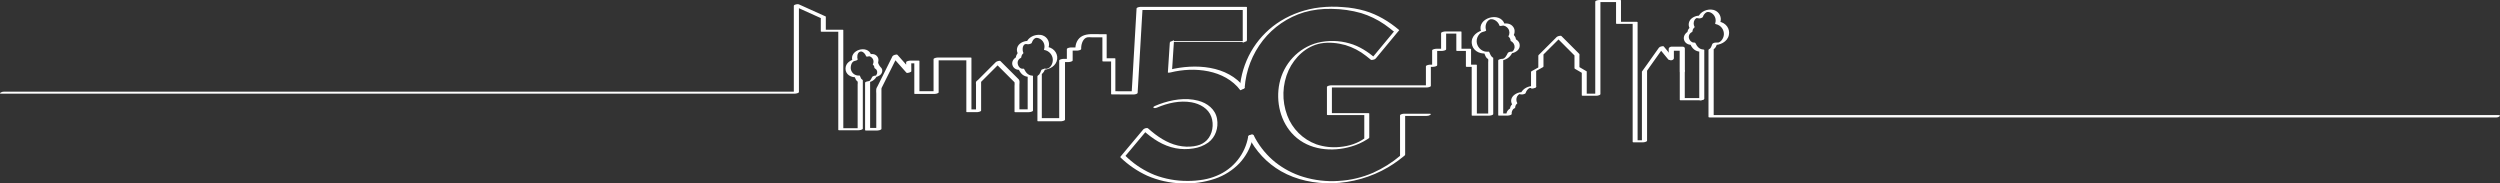 <?xml version="1.0" encoding="UTF-8"?>
<svg id="Livello_2" data-name="Livello 2" xmlns="http://www.w3.org/2000/svg" viewBox="0 0 1283.98 94.21">
  <rect x="0" y="0" width="1283.98" height="94.21" fill="#333333" stroke="none"/>
  <defs>
    <style>
      .cls-1 {
        fill: #fff;
      }
    </style>
  </defs>
  <g id="Livello_1-2" data-name="Livello 1">
    <g id="Raggruppa_313" data-name="Raggruppa 313">
      <g id="visualxd">
        <g id="Raggruppa_2" data-name="Raggruppa 2">
          <path id="Tracciato_27" data-name="Tracciato 27" class="cls-1" d="m594.25,55.25c5.55-2.35,11.69-3.75,17.69-2.71,4.33.77,8.67,3.16,10.2,7.49,1.4,3.93.63,8.94-2.3,11.96-.67.68-1.43,1.25-2.26,1.72-.88.49-1.82.86-2.8,1.08-.54.14-1.08.24-1.62.32-.63.09-1.17.14-1.81.18-1.39.09-2.78.05-4.15-.14-5.91-.72-11.15-3.84-15.66-7.58l-1.9-1.62c-.54-.5-2.03.05-2.44.5-3.43,4.06-6.86,8.17-10.25,12.23-.5.59-.95,1.13-1.44,1.72-.09.14-.18.32-.05.45,4.01,3.89,8.65,7.06,13.72,9.39,5.56,2.42,11.54,3.76,17.6,3.93,5.86.29,11.73-.52,17.29-2.39,4.74-1.62,9.03-4.34,12.5-7.94,3.26-3.5,5.58-7.77,6.73-12.41.14-.63.27-1.22.41-1.85.14-.77-2.44-.36-2.62.41-1.52,9.11-7.65,16.78-16.2,20.27-2.19.93-4.47,1.59-6.82,1.99-2.7.47-5.43.7-8.17.68-5.82.03-11.59-1.02-17.02-3.11-4.98-2.02-9.57-4.91-13.54-8.53-.5-.45-.99-.9-1.49-1.4,0,.15,0,.3-.05.45,3.43-4.06,6.86-8.17,10.25-12.23.5-.59.95-1.13,1.44-1.72-.81.18-1.62.36-2.44.5,4.78,4.33,10.29,8.03,16.75,9.25,3.02.57,6.13.6,9.16.09,2.71-.39,5.29-1.41,7.54-2.98,3.84-2.8,5.37-7.63,4.56-12.23-.86-4.92-5.01-8.08-9.66-9.3-6.59-1.76-13.77-.5-20.04,1.81-.77.27-1.49.59-2.21.9-.27.14-1.08.5-.72.9.45.36,1.49.09,1.81-.05h0Z"/>
        </g>
        <g id="Raggruppa_3" data-name="Raggruppa 3">
          <path id="Tracciato_28" data-name="Tracciato 28" class="cls-1" d="m862.72,36.88v14.4c0,.18.41.23.45.23h9.98c.65.02,1.29-.15,1.85-.5.36-.27.36-.63-.18-.63h-9.98c.14.09.32.14.45.23v-14.4c.05-.5-2.57-.09-2.57.68h0Z"/>
          <path id="Tracciato_29" data-name="Tracciato 29" class="cls-1" d="m788.97,44.5v-8.31l-.54.54c1.26-.68,2.53-1.4,3.75-2.08.23-.14.54-.27.54-.54v-6.27l-.14.27,8.17-8.17,1.17-1.17-2.44.54,5.1,5.1,3.2,3.2.81.81c.18.14.05.09.05,0v4.97c-.05.54-.05,1.08,0,1.62.05.32.41.41.68.59.72.41,1.44.81,2.17,1.26.27.14.5.32.77.45.05.05.11.08.18.09.14.05-.05-.14-.05-.05v11.6c0,.18.41.23.45.23h7c.49,0,.98-.09,1.44-.27.27-.09.68-.27.68-.63V2.16c0-.63.05-1.26,0-1.9v-.09c-.72.32-1.44.59-2.17.9h10.65c-.14-.09-.32-.14-.45-.23v11.19c0,.18.41.23.45.23h8.53c-.14-.09-.32-.14-.45-.23v59.94c-.02.27-.02.54,0,.81v.09c0,.18.41.23.45.23h4.83c.49,0,.98-.09,1.44-.27.27-.09.68-.27.68-.63v-33.17c0-.9.05-1.81,0-2.71,0-.18.05-.05,0,0,.08-.08.14-.17.18-.27l1.22-1.76c2.35-3.34,4.74-6.68,7.09-9.98.05-.09.11-.16.18-.23-.86.23-1.67.45-2.53.68,1.58,1.94,3.2,3.88,4.78,5.82.41.5,2.89-.36,2.44-.9-1.58-1.94-3.2-3.88-4.78-5.82-.23-.27-1.08-.05-1.35,0-.46.08-.88.32-1.17.68-2.12,3.02-4.29,6.05-6.41,9.03-.54.77-1.08,1.49-1.62,2.26-.25.3-.48.61-.68.95-.02.19-.02.39,0,.59v32.68c0,.9-.05,1.85,0,2.75v.14c.72-.32,1.44-.59,2.17-.9h-4.83c.14.09.32.14.45.23V12.33c.02-.27.02-.54,0-.81v-.09c0-.18-.41-.23-.45-.23h-8.53c.14.09.32.14.45.23V.23c0-.18-.41-.23-.45-.23h-10.65c-.49,0-.98.09-1.44.27-.27.09-.68.27-.68.63v46.13c0,.63-.05,1.26,0,1.9v.09c.72-.32,1.44-.59,2.17-.9h-7c.14.09.32.14.45.23v-11.65s-.05-.09-.09-.09c-.68-.41-1.4-.81-2.08-1.22-.45-.27-.9-.5-1.31-.77-.09-.05-.23-.14-.32-.18s0,.14.05,0c.05-.78.05-1.57,0-2.35v-3.3c0-.36.14-.9-.14-1.17-.36-.41-.77-.77-1.17-1.17l-4.6-4.6-3.34-3.34c-.23-.23-.9-.09-1.17-.05-.46.07-.9.25-1.26.54l-5.78,5.78-3.11,3.11c-.23.23-.5.41-.54.72-.05.5-.05.99,0,1.49v4.78l.54-.54c-1.26.68-2.53,1.4-3.75,2.08-.23.14-.54.27-.54.54v8.31c.05.41,2.66.05,2.66-.77h0Z"/>
          <path id="Tracciato_30" data-name="Tracciato 30" class="cls-1" d="m641.15,70.1c3.7,7.46,9.53,13.67,16.75,17.83,7.99,4.56,17.24,6.41,26.4,6.18,10.06-.27,19.89-3.08,28.57-8.17,1.85-1.09,3.64-2.28,5.37-3.57.86-.63,1.67-1.26,2.48-1.94.36-.27.9-.59.95-1.04.05-1.81,0-3.61,0-5.42v-15.34c-.72.32-1.44.59-2.17.9h13.23c.65.02,1.3-.15,1.85-.5.36-.27.36-.63-.18-.63h-13.23c-.49,0-.98.09-1.44.27-.27.09-.68.27-.68.63v20.9l.14-.27c-4.22,3.58-8.94,6.54-13.99,8.8-5.65,2.45-11.68,3.87-17.83,4.2-6.08.4-12.18-.31-18.01-2.08-5.25-1.6-10.15-4.17-14.44-7.58-4.13-3.35-7.57-7.45-10.16-12.1-.32-.59-.63-1.17-.9-1.76-.41-.72-2.93.18-2.71.68h0Z"/>
        </g>
        <g id="Raggruppa_4" data-name="Raggruppa 4">
          <path id="Tracciato_31" data-name="Tracciato 31" class="cls-1" d="m859.69,29.88v-4.92c-.5.36-.95.72-1.44,1.08h5.64l-1.22-.95v11.46c0,1.44,2.66,1.08,2.66-.18v-11.46c0-.68-.63-.95-1.22-.95h-5.64c-.54,0-1.44.45-1.44,1.08v4.92c0,1.53,2.66,1.17,2.66-.09h0Z"/>
        </g>
        <g id="Raggruppa_5" data-name="Raggruppa 5">
          <path id="Tracciato_32" data-name="Tracciato 32" class="cls-1" d="m875.31,50.6v-24.91c0-.18-.41-.23-.5-.27-2.08-.09-3.2-1.53-4.06-3.3-.14-.27-.5-.27-.77-.27-1.17.05-2.17-.99-2.48-2.03-.41-1.22.1-2.57,1.22-3.2.27-.14.54-.32.54-.59.03-.67.32-1.3.81-1.76.09-.05.36-.32.27-.45-.65-1.11-.65-2.5,0-3.61.23-.38.56-.69.95-.9.14-.09,0,0-.05,0,.23-.09,0-.05.23-.05.26.03.52.08.77.14.45.11.92.08,1.35-.09.32-.09.86-.32.99-.63.29-.98.93-1.82,1.81-2.35.13-.07.26-.11.41-.14,0,0,.32-.05.45-.05.47.02.93.13,1.35.32,2.07.99,3.07,3.38,2.3,5.55-.09.32.27.36.45.41,2.48.55,4.19,2.83,4.02,5.37-.09,1.18-.59,2.3-1.4,3.16-.32.32-.68.58-1.08.77-.18.09-.23.09-.27.09-.07.03-.15.04-.23.05-.28.05-.57.05-.86,0-.63-.05-1.81.14-2.12.81-.36.77-.59,1.99-1.4,2.44-.23.14-.54.32-.54.59v34.35c0,.27.63.27.77.27h403.87c.65,0,1.28-.23,1.76-.68.36-.5-.32-.54-.63-.54h-403.87c.27.09.5.18.77.27V25.01c-.18.18-.36.41-.54.59.67-.33,1.23-.85,1.62-1.49.32-.59.54-1.26.81-1.85-.72.27-1.4.54-2.12.81,3.34.32,7.31-1.53,8.03-5.1.32-1.52,0-3.11-.9-4.38-.95-1.31-2.38-2.19-3.97-2.44.14.14.32.27.45.41.91-2.6-.46-5.43-3.06-6.34-.18-.06-.37-.12-.55-.16-3.02-.68-6.82.86-7.81,3.97.77-.27,1.58-.5,2.35-.77-2.07-.56-4.28-.03-5.87,1.4-1.32,1.25-1.65,3.22-.81,4.83.09-.14.18-.32.27-.45-.84.63-1.36,1.61-1.4,2.66.18-.18.36-.41.54-.59-1.63.81-2.8,2.53-2.26,4.38.5,1.76,2.26,2.62,4.02,2.53-.27-.09-.5-.18-.77-.27.41,1.02,1.06,1.94,1.9,2.66.91.7,2.01,1.1,3.16,1.13-.18-.09-.32-.18-.5-.27v24.92c-.05.68,2.57.27,2.57-.59h0Z"/>
        </g>
        <g id="Raggruppa_6" data-name="Raggruppa 6">
          <path id="Tracciato_33" data-name="Tracciato 33" class="cls-1" d="m639.25,45.05c-8.8-11.6-25.64-12.46-38.68-9.21.45,0,.95,0,1.4.05.32-5.06.68-10.16.99-15.21-.72.27-1.44.59-2.17.86h37.46c.45,0,2.17-.23,2.17-.86V3.7c0-.14-.41-.18-.45-.18h-54.07c-.45,0-2.12.18-2.17.86-.72,12.68-1.49,25.37-2.21,38.05-.09,1.76-.23,3.52-.32,5.33.72-.27,1.44-.59,2.17-.86-3.66,0-7.31-.05-10.97-.05.16.04.31.1.45.18v-16.93c0-.14-.41-.18-.45-.18h-4.47c.16.04.31.1.45.18v-12.37c0-.14-.41-.18-.45-.18h-3.61c-2.75,0-5.69-.32-8.26.86-2.62,1.22-3.84,4.02-3.75,6.82.72-.27,1.44-.59,2.17-.86h-4.38c-.45,0-2.17.23-2.17.86v5.87c.72-.27,1.44-.59,2.17-.86h-3.93c-.45,0-2.17.23-2.17.86v30.42c.72-.27,1.44-.59,2.17-.86h-11.55c.16.04.31.1.45.18v-22.97c-.09.14-.23.23-.32.36,1.26-.77,1.62-1.85,2.21-3.16-.72.27-1.44.5-2.12.77,3.07.27,6.77-1.26,7.85-4.33,1.17-3.34-1.04-6.68-4.42-7.36.09.09.14.18.23.27.9-2.55-.44-5.34-2.99-6.24-.39-.14-.79-.22-1.21-.26-2.89-.32-6.23,1.17-7.18,4.02.77-.23,1.58-.5,2.35-.72-2.12-.59-4.92.14-6.32,1.9-.73.91-1.03,2.1-.81,3.25.05.32.27.59.27.9,0,.27-.18.36-.32.59-.35.54-.55,1.16-.59,1.81.09-.14.23-.23.32-.36-1.62.86-2.66,2.62-1.94,4.42.63,1.62,2.26,2.26,3.88,2.17-.23-.05-.5-.09-.72-.14,1.08,2.17,2.48,3.57,5.01,3.7-.16-.04-.31-.1-.45-.18v17.74c.72-.27,1.44-.59,2.17-.86h-6.86c.16.04.31.1.45.18v-12.78c0-1.04.32-2.12-.45-2.89-1.62-1.67-3.3-3.3-4.92-4.92l-4.38-4.38c-.41-.41-2.08.18-2.39.54l-9.07,9.07c-.27.27-.9.68-1.08,1.08-.07.45-.07.91,0,1.35v13.63c.72-.27,1.44-.59,2.17-.86h-4.97c.16.04.31.1.45.18v-26.63c0-.14-.41-.18-.45-.18h-16.84c-.45,0-2.17.23-2.17.86v17.29c.72-.27,1.44-.59,2.17-.86h-9.88c.16.04.31.1.45.18v-15.71c0-.14-.41-.18-.45-.18h-4.2c-.45,0-2.17.23-2.17.86,0,1.62.05,3.25.05,4.88.86-.27,1.72-.54,2.53-.77-2.35-2.66-4.69-5.28-7.04-7.94-.41-.45-2.3.23-2.53.68-2.57,5.15-5.14,10.25-7.67,15.39-.29.45-.52.94-.68,1.44-.07.78-.07,1.57,0,2.35v18.55c.72-.27,1.44-.59,2.17-.86h-5.78c.16.04.31.1.45.18v-24.33c-.63.27-1.26.59-1.9.86,2.53-.18,4.33-1.26,5.46-3.52-.72.27-1.44.5-2.12.77,1.44.09,3.25-.45,4.15-1.58.5-.6.73-1.39.63-2.17-.14-.99-.86-1.31-1.35-2.08-.27-.41-.5-.85-.68-1.31-.18-.5,0-.72.05-1.22.13-.82-.08-1.65-.59-2.3-1.13-1.49-2.93-1.4-4.56-.99.45,0,.95,0,1.4.05-1.85-5.23-11.24-2.39-9.61,3.02.54-.27,1.04-.54,1.58-.81-2.57.54-5.1,2.08-5.1,5.01s2.75,4.56,5.46,4.38c-.23-.05-.5-.09-.72-.14.27.63.5,1.44.99,1.94.23.23.41.23.5.5.07.45.07.91,0,1.35v23.38c.72-.27,1.44-.59,2.17-.86h-9.98c.16.04.31.1.45.18V15.44c0-.14-.41-.18-.45-.18h-8.98c.16.04.31.1.45.18v-6.91l-.09-.09-13.81-6.23c-.45-.23-2.53.09-2.53.77v44.95c.72-.27,1.44-.59,2.17-.86H2.12c-.65-.02-1.3.15-1.85.5-.32.27-.45.54.14.54h407.74c.45,0,2.17-.23,2.17-.86V2.3c-.86.27-1.72.54-2.53.77,3.75,1.72,7.54,3.39,11.28,5.1.72.32,1.49.63,2.21.99.45.23.27.18.27.86v6.09c0,.14.41.18.45.18h8.98c-.16-.04-.31-.1-.45-.18v50.6c0,.14.41.18.45.18h9.98c.45,0,2.17-.23,2.17-.86v-22.8c.05-.59.05-1.17,0-1.76,0-.09.05-.23,0-.27-.09-.27-.68-.54-.86-.81-.25-.46-.46-.95-.63-1.44-.09-.23-.54-.18-.72-.14-1.83,0-3.43-1.25-3.88-3.02-.36-1.35.14-4.11,1.85-4.47.18-.05,1.72-.36,1.58-.81-.36-1.22-.27-3.2,1.04-3.88,1.4-.77,2.93,1.08,3.34,2.26.14.36,1.22.09,1.4.05.81-.18,1.85.9,2.12,1.53.38.82.34,1.78-.09,2.57-.05.09-.05.14.05.18.27.23.49.53.63.86.09.23.05.63.14.81.27.41.86.54,1.13,1.08.27.45.36.98.27,1.49-.03.25-.1.5-.23.72-.05.09-.54.63-.23.63-.54-.05-1.85.18-2.12.77-.32.63-.9,1.99-1.72,2.08-.41.05-1.9.27-1.9.86v24.33c0,.14.41.18.45.18h5.78c.45,0,2.17-.23,2.17-.86v-20.49c0-.5.05-.41.32-.99,1.44-2.84,2.84-5.73,4.29-8.58,1.22-2.48,2.48-4.92,3.7-7.4-.86.23-1.67.45-2.53.68,2.35,2.66,4.69,5.28,7.04,7.94.36.41,2.53-.23,2.53-.77,0-1.62-.05-3.25-.05-4.88-.72.27-1.44.59-2.17.86h4.2c-.16-.04-.31-.1-.45-.18v15.71c0,.14.41.18.45.18h9.88c.45,0,2.17-.23,2.17-.86v-17.28c-.72.27-1.44.59-2.17.86h16.84c-.16-.04-.31-.1-.45-.18v26.63c0,.14.41.18.45.18h4.97c.45,0,2.17-.23,2.17-.86v-14.71c0-.32-.23.27-.05.05.18-.21.38-.4.59-.59l5.1-5.1,4.29-4.29c-.81.18-1.62.36-2.39.54l8.85,8.85c.22.2.43.41.63.63.18.23.09.14.14.14.07.6.07,1.21,0,1.81v13.36c0,.14.41.18.45.18h6.86c.45,0,2.17-.23,2.17-.86v-17.74c0-.14-.41-.18-.45-.18-2.12-.14-3.25-1.62-4.11-3.39-.14-.23-.54-.18-.72-.14-1.81.09-2.89-2.21-2.53-3.7.12-.52.39-.99.77-1.35.27-.23.68-.36.9-.59.23-.27.14-.54.23-.86.14-.53.44-1,.86-1.35.08-.04.14-.13.14-.23-.77-1.49-.59-5.19,1.94-4.52.5.14,2.17-.14,2.35-.72.32-.9.86-1.99,1.81-2.39.9-.41,2.03.09,2.8.59,1.67,1.17,2.35,3.31,1.67,5.23-.05.18.05.23.23.27,2.35.44,4.11,2.4,4.29,4.78.14,2.21-1.31,5.1-3.84,4.88-.5-.05-1.9.18-2.12.77-.24.77-.59,1.5-1.04,2.17-.32.36-.77.45-.9.9-.05.33-.05.66,0,.99v21.94c0,.14.41.18.45.18h11.55c.45,0,2.17-.23,2.17-.86v-30.42c-.72.27-1.44.59-2.17.86h3.93c.45,0,2.17-.23,2.17-.86v-5.87c-.72.27-1.44.59-2.17.86h4.38c.41,0,2.17-.23,2.17-.86-.09-1.94.59-4.74,2.44-5.73.95-.5,2.35-.23,3.39-.23h5.51c-.16-.04-.31-.1-.45-.18v12.37c0,.14.41.18.45.18h4.47c-.16-.04-.31-.1-.45-.18v16.93c0,.14.41.18.45.18,3.66,0,7.31.05,11.01.05.45,0,2.12-.18,2.17-.86.72-12.68,1.49-25.37,2.21-38.05.09-1.76.23-3.52.32-5.33-.72.27-1.44.59-2.17.86h54.07c-.16-.04-.31-.1-.45-.18v16.97c.72-.27,1.44-.59,2.17-.86h-37.46c-.5,0-2.12.18-2.17.86-.32,5.06-.68,10.16-.99,15.21-.05.36,1.35.05,1.4.05,12.14-3.02,27.76-1.53,35.84,9.16.09,0,2.44-1.08,2.26-1.31h0Z"/>
        </g>
        <g id="Raggruppa_7" data-name="Raggruppa 7">
          <path id="Tracciato_34" data-name="Tracciato 34" class="cls-1" d="m639.25,45.05c.64-8.86,3.91-17.33,9.39-24.33,5.4-6.85,12.77-11.87,21.12-14.4,4.61-1.31,9.39-1.9,14.17-1.76,5.13.04,10.23.77,15.17,2.17,4.27,1.32,8.32,3.28,12.01,5.82.9.63,1.76,1.26,2.62,1.94l1.35,1.08c.14.09.86.72.86.59,0,.09-.32.41-.36.45-.27.32-.54.63-.81.99-3.52,4.24-7,8.44-10.52,12.68-.09.09-.18.23-.27.32.86-.23,1.67-.45,2.53-.68-4.02-3.34-8.35-6.23-13.41-7.63-5.37-1.55-11.05-1.66-16.47-.32-9.88,2.62-17.38,10.79-19.5,20.76-1.99,9.43.45,20.04,7.49,26.86,7.76,7.54,19.45,8.62,29.47,5.64,2.85-.83,5.57-2.06,8.08-3.66.32-.23.95-.5,1.08-.9.05-.09,0-.23,0-.32v-12.05c0-.14-.41-.18-.45-.18h-19.19c.16.04.31.1.45.18v-14.22c-.72.27-1.44.59-2.17.86h50.82c.45,0,2.17-.23,2.17-.86v-10.61c-.72.27-1.44.59-2.17.86h3.25c.45,0,2.17-.23,2.17-.86v-8.17c-.72.27-1.44.59-2.17.86h4.6c.45,0,2.17-.23,2.17-.86v-8.89c-.72.27-1.44.59-2.17.86h7.85c-.16-.04-.31-.1-.45-.18v8.89c0,.14.41.18.45.18h4.92c-.16-.04-.31-.1-.45-.18v8.17c0,.14.41.18.45.18h2.98c-.16-.04-.31-.1-.45-.18v25.09c0,.14.41.18.45.18h8.44c.45,0,2.17-.23,2.17-.86v-28.84l-.09-.09c-1.17-.63-1.44-1.81-1.99-2.93-.09-.23-.54-.18-.72-.14-2.62.23-5.06-1.81-5.6-4.33-.27-1.3-.04-2.65.63-3.79.54-.9,1.44-1.9,2.53-2.08.18-.05,1.72-.36,1.58-.81-.72-2.03-.05-4.74,2.12-5.64.27-.09-.14,0,.05,0,.09,0,.23-.05.32-.05.27,0,.54,0,.81.05.55.1,1.08.31,1.53.63.96.61,1.68,1.53,2.03,2.62.14.36,1.22.09,1.4.05,1.13-.32,2.48.63,3.07,1.49.81,1.17.86,2.7.14,3.93-.05.09-.05.14.05.18.65.55,1.05,1.36,1.08,2.21l.09.09c1.24.55,2.01,1.81,1.94,3.16-.06.58-.26,1.14-.59,1.62-.18.21-.38.4-.59.59-.05.05-.27.14-.09.09.09-.05.05,0-.14-.05-.54-.05-1.85.18-2.12.77-.5,1.04-1.4,2.89-2.71,2.93-.45,0-2.17.18-2.17.86v28.12c0,.14.41.18.45.18h4.29c.41,0,2.21-.23,2.17-.86-.09-.99.32-2.3,1.26-2.8.18-.09.54-.23.54-.5.02-.77.36-1.49.95-1.99.08-.04.14-.13.14-.23-.62-1.07-.65-2.38-.09-3.48.27-.44.62-.82,1.04-1.13.05-.05.09-.05.18-.09-.27.05-.32.09-.09.05.3.07.6.11.9.14.5.14,2.17-.14,2.35-.72.24-.8.69-1.52,1.31-2.08.63-.54.9-.59,1.81-.41.63.09,1.26-.04,1.81-.36.18-.09.9-.54.32-.63-3.02-.59-6.82.86-7.85,3.93.77-.23,1.58-.5,2.35-.72-3.57-.99-8.89,2.08-6.68,6.18.05-.09.09-.14.14-.23-.75.59-1.19,1.48-1.22,2.44.18-.18.36-.32.54-.5-1.49.77-2.57,2.03-2.39,3.75.72-.27,1.44-.59,2.17-.86h-4.29c.16.04.31.1.45.18v-28.12c-.72.27-1.44.59-2.17.86,1.62.01,3.21-.46,4.56-1.35,1.08-.8,1.92-1.88,2.44-3.11-.72.27-1.44.5-2.12.77,2.03.09,4.74-.86,5.55-2.89.33-.89.3-1.88-.09-2.75-.24-.47-.58-.89-.99-1.22-.19-.1-.37-.22-.54-.36-.23-.23-.18-.63-.27-.9-.19-.45-.45-.86-.77-1.22-.23-.32-.09-.36.05-.77.11-.27.17-.56.18-.86.14-.96-.1-1.93-.68-2.71-1.35-1.9-3.75-2.08-5.82-1.49.45,0,.95,0,1.4.05-2.26-6.77-14.49-3.16-12.1,3.79.54-.27,1.04-.54,1.58-.81-3.43.63-6.73,3.07-6.36,6.86.32,3.61,3.79,5.55,7.13,5.23-.23-.05-.5-.09-.72-.14.41.86.63,1.81,1.31,2.53.23.27.68.36.72.63.07.48.07.97,0,1.44v27.26c.72-.27,1.44-.59,2.17-.86h-8.44c.16.04.31.1.45.18v-25.1c0-.14-.41-.18-.45-.18h-2.98c.16.04.31.1.45.18v-8.17c0-.14-.41-.18-.45-.18h-4.92c.16.04.31.1.45.18v-8.89c0-.14-.41-.18-.45-.18h-7.85c-.45,0-2.17.23-2.17.86v8.89c.72-.27,1.44-.59,2.17-.86h-4.6c-.45,0-2.17.23-2.17.86v8.17c.72-.27,1.44-.59,2.17-.86h-3.2c-.45,0-2.17.23-2.17.86v10.61c.72-.27,1.44-.59,2.17-.86h-50.83c-.45,0-2.17.23-2.17.86v14.22c0,.14.41.18.45.18h19.18c-.16-.04-.31-.1-.45-.18v12.37c.05-.09.09-.14.14-.23-3.7,2.66-8.12,4.02-12.64,4.42-4.1.44-8.24-.03-12.14-1.35-6.91-2.53-12.37-7.95-14.94-14.85-2.84-7.52-2.58-15.87.72-23.2,3.11-6.68,9.12-12.41,16.52-13.77,4.11-.72,8.62-.27,12.64.86,3.85,1.16,7.45,3.05,10.61,5.55.86.63,1.67,1.31,2.48,1.99.27.23,1.04,0,1.35-.05.45-.07.87-.29,1.17-.63,3.48-4.2,7-8.44,10.47-12.64.5-.59.99-1.22,1.53-1.81.05-.09.05-.14-.05-.18-5.19-4.38-10.97-7.85-17.47-9.79-3.68-1.05-7.46-1.71-11.28-1.94-4.01-.35-8.05-.29-12.05.18-7.09.83-13.91,3.19-20,6.91-5.62,3.48-10.4,8.17-13.99,13.72-3.6,5.62-5.92,11.97-6.77,18.6-.14.86-.18,1.76-.27,2.62-.09.32,2.48.05,2.53-.68h0Z"/>
        </g>
      </g>
    </g>
  </g>
</svg>